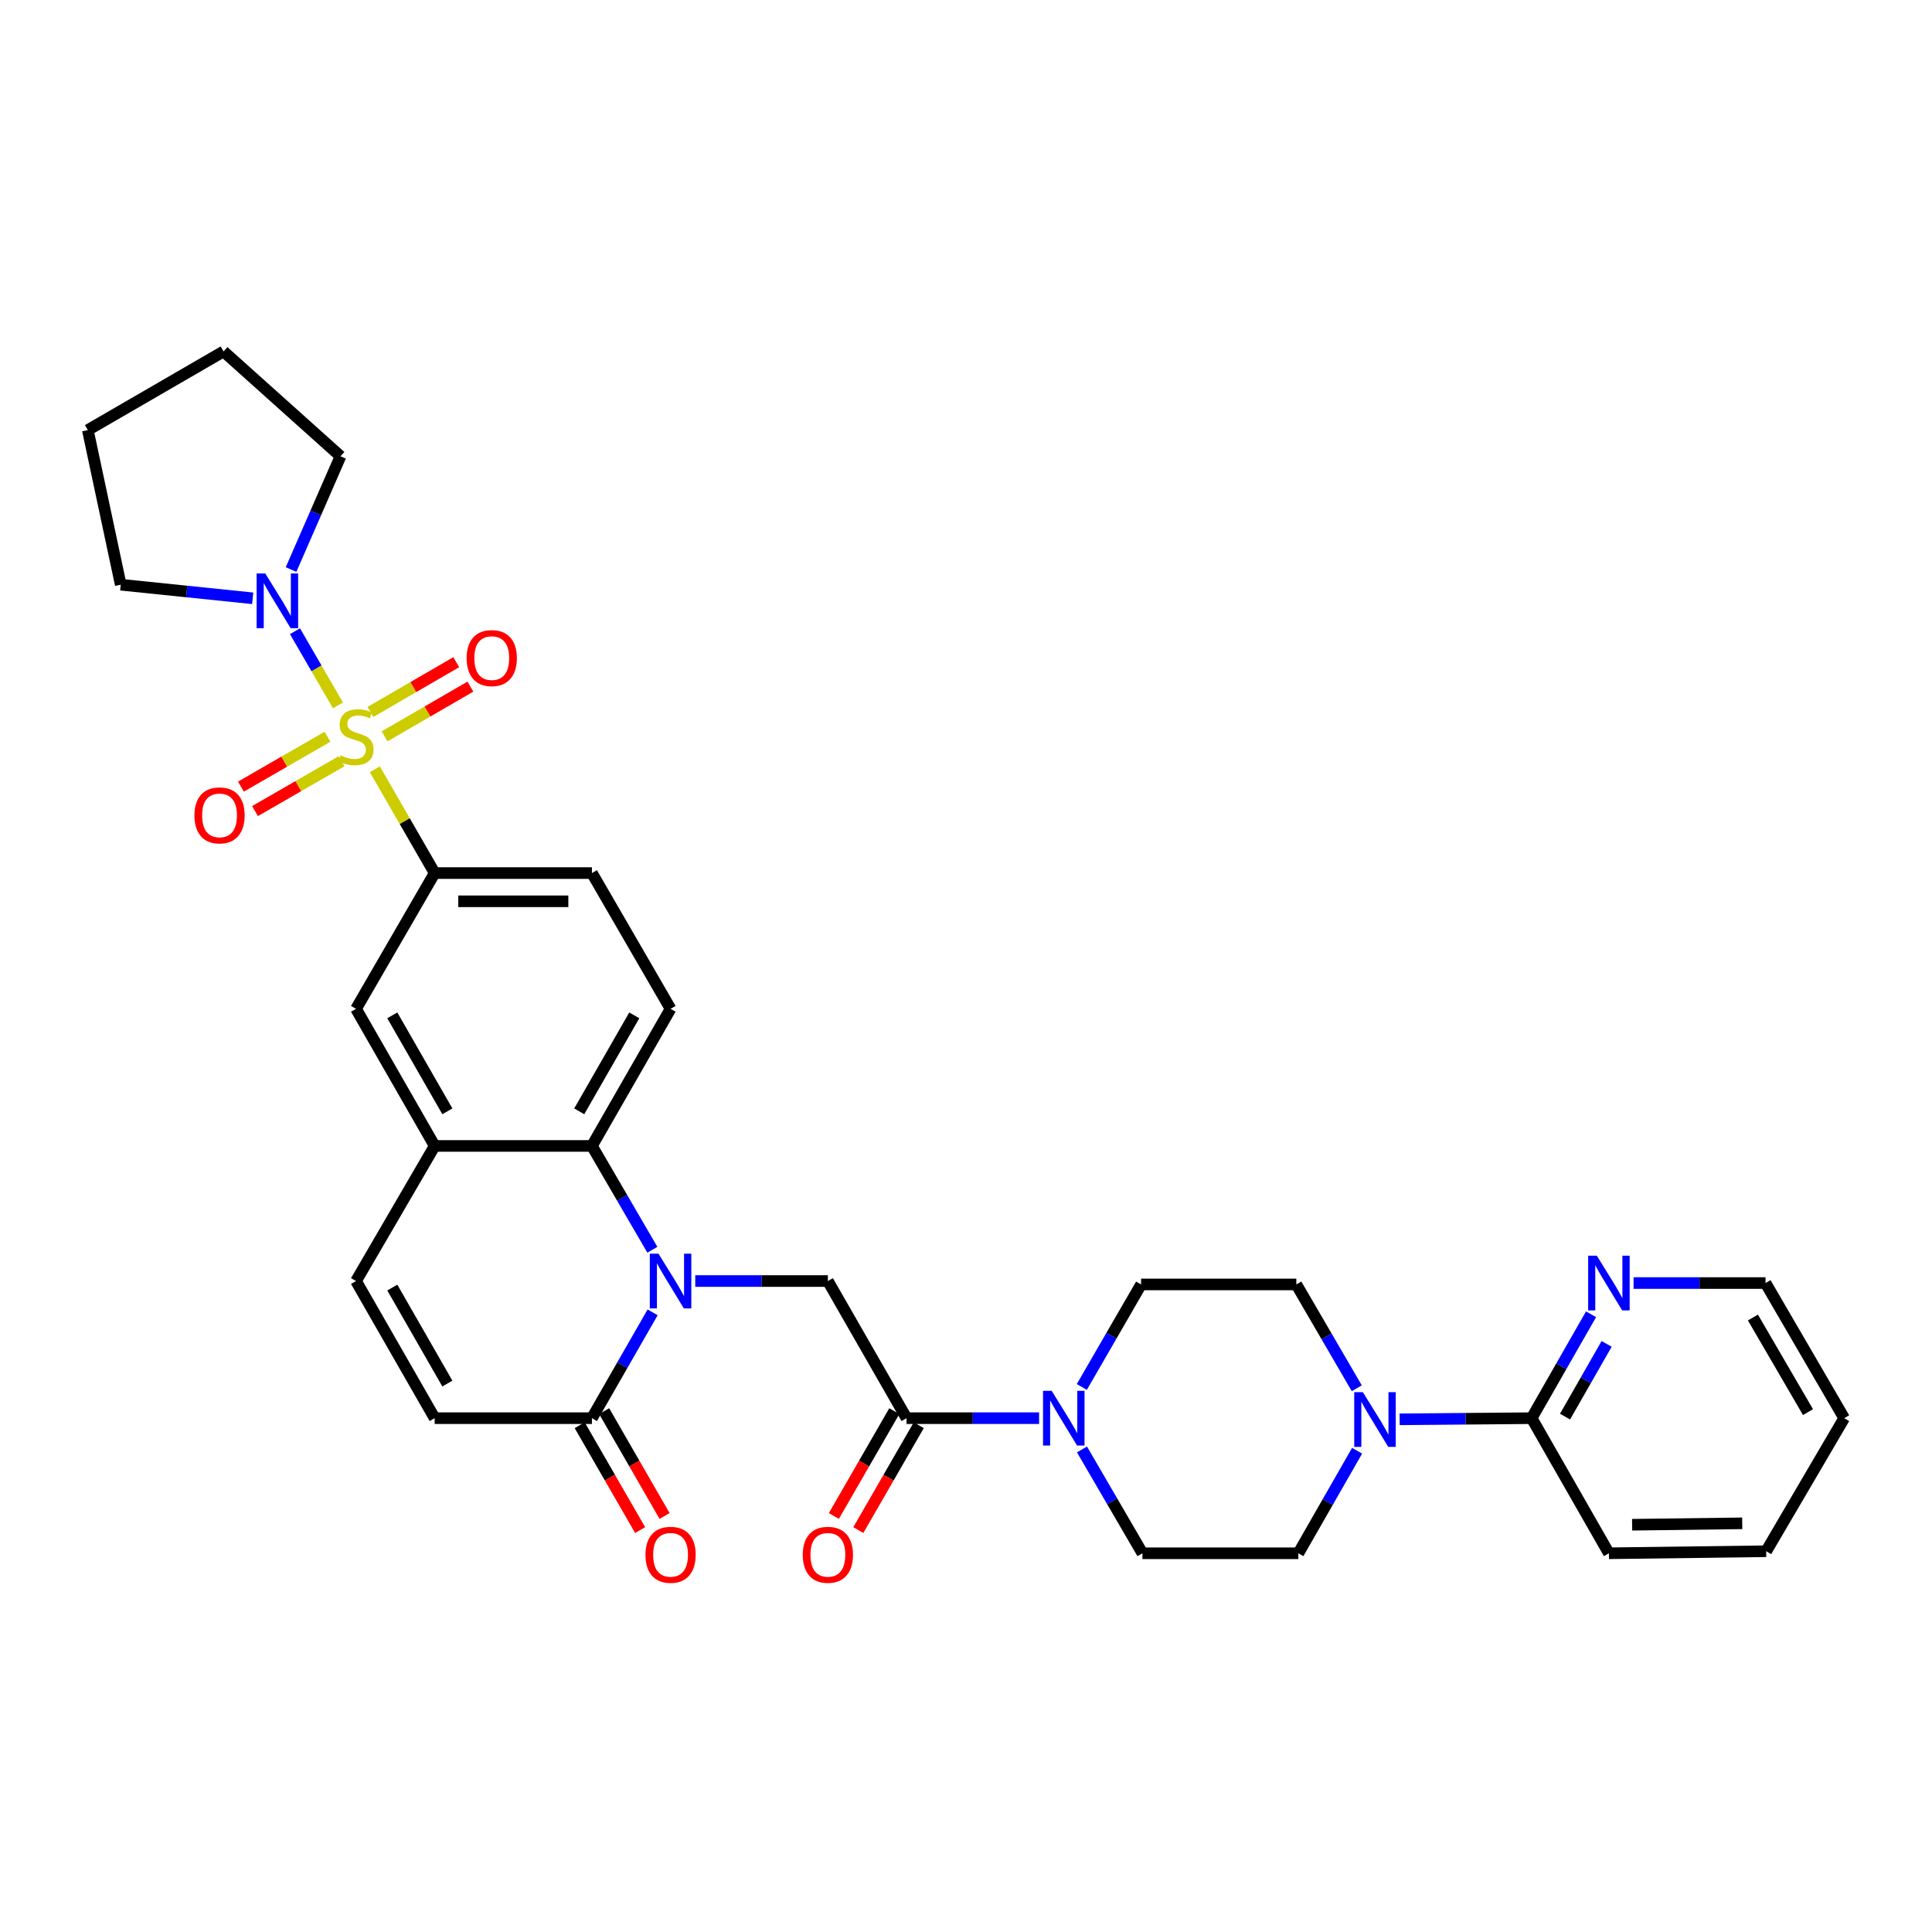 <?xml version='1.0' encoding='iso-8859-1'?>
<svg version='1.1' baseProfile='full'
              xmlns='http://www.w3.org/2000/svg'
                      xmlns:rdkit='http://www.rdkit.org/xml'
                      xmlns:xlink='http://www.w3.org/1999/xlink'
                  xml:space='preserve'
width='1000px' height='1000px' viewBox='0 0 1000 1000'>
<!-- END OF HEADER -->
<rect style='opacity:1.0;fill:#FFFFFF;stroke:none' width='1000' height='1000' x='0' y='0'> </rect>
<path class='bond-4' d='M 174.922,365.112 L 163.801,345.914' style='fill:none;fill-rule:evenodd;stroke:#CCCC00;stroke-width:6px;stroke-linecap:butt;stroke-linejoin:miter;stroke-opacity:1' />
<path class='bond-4' d='M 163.801,345.914 L 152.68,326.717' style='fill:none;fill-rule:evenodd;stroke:#0000FF;stroke-width:6px;stroke-linecap:butt;stroke-linejoin:miter;stroke-opacity:1' />
<path class='bond-5' d='M 194.027,398.18 L 209.505,425.041' style='fill:none;fill-rule:evenodd;stroke:#CCCC00;stroke-width:6px;stroke-linecap:butt;stroke-linejoin:miter;stroke-opacity:1' />
<path class='bond-5' d='M 209.505,425.041 L 224.984,451.903' style='fill:none;fill-rule:evenodd;stroke:#000000;stroke-width:6px;stroke-linecap:butt;stroke-linejoin:miter;stroke-opacity:1' />
<path class='bond-14' d='M 199.051,381.143 L 221.267,368.268' style='fill:none;fill-rule:evenodd;stroke:#CCCC00;stroke-width:6px;stroke-linecap:butt;stroke-linejoin:miter;stroke-opacity:1' />
<path class='bond-14' d='M 221.267,368.268 L 243.483,355.392' style='fill:none;fill-rule:evenodd;stroke:#FF0000;stroke-width:6px;stroke-linecap:butt;stroke-linejoin:miter;stroke-opacity:1' />
<path class='bond-14' d='M 191.725,368.502 L 213.941,355.627' style='fill:none;fill-rule:evenodd;stroke:#CCCC00;stroke-width:6px;stroke-linecap:butt;stroke-linejoin:miter;stroke-opacity:1' />
<path class='bond-14' d='M 213.941,355.627 L 236.157,342.751' style='fill:none;fill-rule:evenodd;stroke:#FF0000;stroke-width:6px;stroke-linecap:butt;stroke-linejoin:miter;stroke-opacity:1' />
<path class='bond-15' d='M 169.513,381.337 L 147.11,394.244' style='fill:none;fill-rule:evenodd;stroke:#CCCC00;stroke-width:6px;stroke-linecap:butt;stroke-linejoin:miter;stroke-opacity:1' />
<path class='bond-15' d='M 147.11,394.244 L 124.707,407.151' style='fill:none;fill-rule:evenodd;stroke:#FF0000;stroke-width:6px;stroke-linecap:butt;stroke-linejoin:miter;stroke-opacity:1' />
<path class='bond-15' d='M 176.806,393.997 L 154.403,406.904' style='fill:none;fill-rule:evenodd;stroke:#CCCC00;stroke-width:6px;stroke-linecap:butt;stroke-linejoin:miter;stroke-opacity:1' />
<path class='bond-15' d='M 154.403,406.904 L 132.001,419.811' style='fill:none;fill-rule:evenodd;stroke:#FF0000;stroke-width:6px;stroke-linecap:butt;stroke-linejoin:miter;stroke-opacity:1' />
<path class='bond-0' d='M 337.666,646.881 L 322.023,620.009' style='fill:none;fill-rule:evenodd;stroke:#0000FF;stroke-width:6px;stroke-linecap:butt;stroke-linejoin:miter;stroke-opacity:1' />
<path class='bond-0' d='M 322.023,620.009 L 306.38,593.137' style='fill:none;fill-rule:evenodd;stroke:#000000;stroke-width:6px;stroke-linecap:butt;stroke-linejoin:miter;stroke-opacity:1' />
<path class='bond-2' d='M 337.793,679.269 L 322.086,706.658' style='fill:none;fill-rule:evenodd;stroke:#0000FF;stroke-width:6px;stroke-linecap:butt;stroke-linejoin:miter;stroke-opacity:1' />
<path class='bond-2' d='M 322.086,706.658 L 306.38,734.046' style='fill:none;fill-rule:evenodd;stroke:#000000;stroke-width:6px;stroke-linecap:butt;stroke-linejoin:miter;stroke-opacity:1' />
<path class='bond-6' d='M 359.862,663.064 L 394.184,663.064' style='fill:none;fill-rule:evenodd;stroke:#0000FF;stroke-width:6px;stroke-linecap:butt;stroke-linejoin:miter;stroke-opacity:1' />
<path class='bond-6' d='M 394.184,663.064 L 428.506,663.064' style='fill:none;fill-rule:evenodd;stroke:#000000;stroke-width:6px;stroke-linecap:butt;stroke-linejoin:miter;stroke-opacity:1' />
<path class='bond-1' d='M 306.38,593.137 L 347.086,522.171' style='fill:none;fill-rule:evenodd;stroke:#000000;stroke-width:6px;stroke-linecap:butt;stroke-linejoin:miter;stroke-opacity:1' />
<path class='bond-1' d='M 299.812,575.222 L 328.307,525.546' style='fill:none;fill-rule:evenodd;stroke:#000000;stroke-width:6px;stroke-linecap:butt;stroke-linejoin:miter;stroke-opacity:1' />
<path class='bond-33' d='M 306.38,593.137 L 224.984,593.137' style='fill:none;fill-rule:evenodd;stroke:#000000;stroke-width:6px;stroke-linecap:butt;stroke-linejoin:miter;stroke-opacity:1' />
<path class='bond-24' d='M 300.051,737.693 L 315.69,764.831' style='fill:none;fill-rule:evenodd;stroke:#000000;stroke-width:6px;stroke-linecap:butt;stroke-linejoin:miter;stroke-opacity:1' />
<path class='bond-24' d='M 315.69,764.831 L 331.329,791.968' style='fill:none;fill-rule:evenodd;stroke:#FF0000;stroke-width:6px;stroke-linecap:butt;stroke-linejoin:miter;stroke-opacity:1' />
<path class='bond-24' d='M 312.709,730.398 L 328.349,757.536' style='fill:none;fill-rule:evenodd;stroke:#000000;stroke-width:6px;stroke-linecap:butt;stroke-linejoin:miter;stroke-opacity:1' />
<path class='bond-24' d='M 328.349,757.536 L 343.988,784.673' style='fill:none;fill-rule:evenodd;stroke:#FF0000;stroke-width:6px;stroke-linecap:butt;stroke-linejoin:miter;stroke-opacity:1' />
<path class='bond-35' d='M 306.38,734.046 L 224.984,734.046' style='fill:none;fill-rule:evenodd;stroke:#000000;stroke-width:6px;stroke-linecap:butt;stroke-linejoin:miter;stroke-opacity:1' />
<path class='bond-3' d='M 469.221,734.046 L 428.506,663.064' style='fill:none;fill-rule:evenodd;stroke:#000000;stroke-width:6px;stroke-linecap:butt;stroke-linejoin:miter;stroke-opacity:1' />
<path class='bond-7' d='M 469.221,734.046 L 503.527,734.046' style='fill:none;fill-rule:evenodd;stroke:#000000;stroke-width:6px;stroke-linecap:butt;stroke-linejoin:miter;stroke-opacity:1' />
<path class='bond-7' d='M 503.527,734.046 L 537.834,734.046' style='fill:none;fill-rule:evenodd;stroke:#0000FF;stroke-width:6px;stroke-linecap:butt;stroke-linejoin:miter;stroke-opacity:1' />
<path class='bond-23' d='M 462.892,730.398 L 447.249,757.535' style='fill:none;fill-rule:evenodd;stroke:#000000;stroke-width:6px;stroke-linecap:butt;stroke-linejoin:miter;stroke-opacity:1' />
<path class='bond-23' d='M 447.249,757.535 L 431.607,784.673' style='fill:none;fill-rule:evenodd;stroke:#FF0000;stroke-width:6px;stroke-linecap:butt;stroke-linejoin:miter;stroke-opacity:1' />
<path class='bond-23' d='M 475.55,737.694 L 459.907,764.831' style='fill:none;fill-rule:evenodd;stroke:#000000;stroke-width:6px;stroke-linecap:butt;stroke-linejoin:miter;stroke-opacity:1' />
<path class='bond-23' d='M 459.907,764.831 L 444.265,791.969' style='fill:none;fill-rule:evenodd;stroke:#FF0000;stroke-width:6px;stroke-linecap:butt;stroke-linejoin:miter;stroke-opacity:1' />
<path class='bond-25' d='M 130.794,309.678 L 96.643,306.16' style='fill:none;fill-rule:evenodd;stroke:#0000FF;stroke-width:6px;stroke-linecap:butt;stroke-linejoin:miter;stroke-opacity:1' />
<path class='bond-25' d='M 96.643,306.16 L 62.492,302.642' style='fill:none;fill-rule:evenodd;stroke:#000000;stroke-width:6px;stroke-linecap:butt;stroke-linejoin:miter;stroke-opacity:1' />
<path class='bond-26' d='M 150.647,294.793 L 163.449,265.483' style='fill:none;fill-rule:evenodd;stroke:#0000FF;stroke-width:6px;stroke-linecap:butt;stroke-linejoin:miter;stroke-opacity:1' />
<path class='bond-26' d='M 163.449,265.483 L 176.25,236.172' style='fill:none;fill-rule:evenodd;stroke:#000000;stroke-width:6px;stroke-linecap:butt;stroke-linejoin:miter;stroke-opacity:1' />
<path class='bond-13' d='M 224.984,451.903 L 184.278,522.171' style='fill:none;fill-rule:evenodd;stroke:#000000;stroke-width:6px;stroke-linecap:butt;stroke-linejoin:miter;stroke-opacity:1' />
<path class='bond-18' d='M 224.984,451.903 L 306.38,451.903' style='fill:none;fill-rule:evenodd;stroke:#000000;stroke-width:6px;stroke-linecap:butt;stroke-linejoin:miter;stroke-opacity:1' />
<path class='bond-18' d='M 237.193,466.513 L 294.17,466.513' style='fill:none;fill-rule:evenodd;stroke:#000000;stroke-width:6px;stroke-linecap:butt;stroke-linejoin:miter;stroke-opacity:1' />
<path class='bond-19' d='M 560.031,750.229 L 575.677,777.101' style='fill:none;fill-rule:evenodd;stroke:#0000FF;stroke-width:6px;stroke-linecap:butt;stroke-linejoin:miter;stroke-opacity:1' />
<path class='bond-19' d='M 575.677,777.101 L 591.323,803.973' style='fill:none;fill-rule:evenodd;stroke:#000000;stroke-width:6px;stroke-linecap:butt;stroke-linejoin:miter;stroke-opacity:1' />
<path class='bond-20' d='M 559.95,717.887 L 575.288,691.356' style='fill:none;fill-rule:evenodd;stroke:#0000FF;stroke-width:6px;stroke-linecap:butt;stroke-linejoin:miter;stroke-opacity:1' />
<path class='bond-20' d='M 575.288,691.356 L 590.625,664.825' style='fill:none;fill-rule:evenodd;stroke:#000000;stroke-width:6px;stroke-linecap:butt;stroke-linejoin:miter;stroke-opacity:1' />
<path class='bond-8' d='M 224.984,593.137 L 184.278,522.171' style='fill:none;fill-rule:evenodd;stroke:#000000;stroke-width:6px;stroke-linecap:butt;stroke-linejoin:miter;stroke-opacity:1' />
<path class='bond-8' d='M 231.551,575.222 L 203.057,525.546' style='fill:none;fill-rule:evenodd;stroke:#000000;stroke-width:6px;stroke-linecap:butt;stroke-linejoin:miter;stroke-opacity:1' />
<path class='bond-11' d='M 224.984,593.137 L 184.278,663.064' style='fill:none;fill-rule:evenodd;stroke:#000000;stroke-width:6px;stroke-linecap:butt;stroke-linejoin:miter;stroke-opacity:1' />
<path class='bond-9' d='M 702.268,718.569 L 686.625,691.697' style='fill:none;fill-rule:evenodd;stroke:#0000FF;stroke-width:6px;stroke-linecap:butt;stroke-linejoin:miter;stroke-opacity:1' />
<path class='bond-9' d='M 686.625,691.697 L 670.982,664.825' style='fill:none;fill-rule:evenodd;stroke:#000000;stroke-width:6px;stroke-linecap:butt;stroke-linejoin:miter;stroke-opacity:1' />
<path class='bond-12' d='M 724.455,734.641 L 758.612,734.343' style='fill:none;fill-rule:evenodd;stroke:#0000FF;stroke-width:6px;stroke-linecap:butt;stroke-linejoin:miter;stroke-opacity:1' />
<path class='bond-12' d='M 758.612,734.343 L 792.768,734.046' style='fill:none;fill-rule:evenodd;stroke:#000000;stroke-width:6px;stroke-linecap:butt;stroke-linejoin:miter;stroke-opacity:1' />
<path class='bond-36' d='M 702.433,750.906 L 687.231,777.44' style='fill:none;fill-rule:evenodd;stroke:#0000FF;stroke-width:6px;stroke-linecap:butt;stroke-linejoin:miter;stroke-opacity:1' />
<path class='bond-36' d='M 687.231,777.44 L 672.029,803.973' style='fill:none;fill-rule:evenodd;stroke:#000000;stroke-width:6px;stroke-linecap:butt;stroke-linejoin:miter;stroke-opacity:1' />
<path class='bond-10' d='M 224.984,734.046 L 184.278,663.064' style='fill:none;fill-rule:evenodd;stroke:#000000;stroke-width:6px;stroke-linecap:butt;stroke-linejoin:miter;stroke-opacity:1' />
<path class='bond-10' d='M 231.552,716.13 L 203.058,666.443' style='fill:none;fill-rule:evenodd;stroke:#000000;stroke-width:6px;stroke-linecap:butt;stroke-linejoin:miter;stroke-opacity:1' />
<path class='bond-17' d='M 792.768,734.046 L 808.143,707.161' style='fill:none;fill-rule:evenodd;stroke:#000000;stroke-width:6px;stroke-linecap:butt;stroke-linejoin:miter;stroke-opacity:1' />
<path class='bond-17' d='M 808.143,707.161 L 823.518,680.277' style='fill:none;fill-rule:evenodd;stroke:#0000FF;stroke-width:6px;stroke-linecap:butt;stroke-linejoin:miter;stroke-opacity:1' />
<path class='bond-17' d='M 810.063,733.234 L 820.826,714.415' style='fill:none;fill-rule:evenodd;stroke:#000000;stroke-width:6px;stroke-linecap:butt;stroke-linejoin:miter;stroke-opacity:1' />
<path class='bond-17' d='M 820.826,714.415 L 831.588,695.595' style='fill:none;fill-rule:evenodd;stroke:#0000FF;stroke-width:6px;stroke-linecap:butt;stroke-linejoin:miter;stroke-opacity:1' />
<path class='bond-27' d='M 792.768,734.046 L 832.768,803.973' style='fill:none;fill-rule:evenodd;stroke:#000000;stroke-width:6px;stroke-linecap:butt;stroke-linejoin:miter;stroke-opacity:1' />
<path class='bond-16' d='M 347.086,522.171 L 306.38,451.903' style='fill:none;fill-rule:evenodd;stroke:#000000;stroke-width:6px;stroke-linecap:butt;stroke-linejoin:miter;stroke-opacity:1' />
<path class='bond-28' d='M 845.534,664.103 L 879.683,664.103' style='fill:none;fill-rule:evenodd;stroke:#0000FF;stroke-width:6px;stroke-linecap:butt;stroke-linejoin:miter;stroke-opacity:1' />
<path class='bond-28' d='M 879.683,664.103 L 913.831,664.103' style='fill:none;fill-rule:evenodd;stroke:#000000;stroke-width:6px;stroke-linecap:butt;stroke-linejoin:miter;stroke-opacity:1' />
<path class='bond-22' d='M 591.323,803.973 L 672.029,803.973' style='fill:none;fill-rule:evenodd;stroke:#000000;stroke-width:6px;stroke-linecap:butt;stroke-linejoin:miter;stroke-opacity:1' />
<path class='bond-21' d='M 590.625,664.825 L 670.982,664.825' style='fill:none;fill-rule:evenodd;stroke:#000000;stroke-width:6px;stroke-linecap:butt;stroke-linejoin:miter;stroke-opacity:1' />
<path class='bond-29' d='M 62.492,302.642 L 45.455,222.609' style='fill:none;fill-rule:evenodd;stroke:#000000;stroke-width:6px;stroke-linecap:butt;stroke-linejoin:miter;stroke-opacity:1' />
<path class='bond-30' d='M 176.25,236.172 L 115.714,181.903' style='fill:none;fill-rule:evenodd;stroke:#000000;stroke-width:6px;stroke-linecap:butt;stroke-linejoin:miter;stroke-opacity:1' />
<path class='bond-31' d='M 832.768,803.973 L 914.172,802.918' style='fill:none;fill-rule:evenodd;stroke:#000000;stroke-width:6px;stroke-linecap:butt;stroke-linejoin:miter;stroke-opacity:1' />
<path class='bond-31' d='M 844.789,789.205 L 901.772,788.467' style='fill:none;fill-rule:evenodd;stroke:#000000;stroke-width:6px;stroke-linecap:butt;stroke-linejoin:miter;stroke-opacity:1' />
<path class='bond-37' d='M 913.831,664.103 L 954.545,734.046' style='fill:none;fill-rule:evenodd;stroke:#000000;stroke-width:6px;stroke-linecap:butt;stroke-linejoin:miter;stroke-opacity:1' />
<path class='bond-37' d='M 907.311,681.944 L 935.811,730.904' style='fill:none;fill-rule:evenodd;stroke:#000000;stroke-width:6px;stroke-linecap:butt;stroke-linejoin:miter;stroke-opacity:1' />
<path class='bond-34' d='M 45.455,222.609 L 115.714,181.903' style='fill:none;fill-rule:evenodd;stroke:#000000;stroke-width:6px;stroke-linecap:butt;stroke-linejoin:miter;stroke-opacity:1' />
<path class='bond-32' d='M 914.172,802.918 L 954.545,734.046' style='fill:none;fill-rule:evenodd;stroke:#000000;stroke-width:6px;stroke-linecap:butt;stroke-linejoin:miter;stroke-opacity:1' />
<path  class='atom-0' d='M 176.278 390.982
Q 176.598 391.102, 177.918 391.662
Q 179.238 392.222, 180.678 392.582
Q 182.158 392.902, 183.598 392.902
Q 186.278 392.902, 187.838 391.622
Q 189.398 390.302, 189.398 388.022
Q 189.398 386.462, 188.598 385.502
Q 187.838 384.542, 186.638 384.022
Q 185.438 383.502, 183.438 382.902
Q 180.918 382.142, 179.398 381.422
Q 177.918 380.702, 176.838 379.182
Q 175.798 377.662, 175.798 375.102
Q 175.798 371.542, 178.198 369.342
Q 180.638 367.142, 185.438 367.142
Q 188.718 367.142, 192.438 368.702
L 191.518 371.782
Q 188.118 370.382, 185.558 370.382
Q 182.798 370.382, 181.278 371.542
Q 179.758 372.662, 179.798 374.622
Q 179.798 376.142, 180.558 377.062
Q 181.358 377.982, 182.478 378.502
Q 183.638 379.022, 185.558 379.622
Q 188.118 380.422, 189.638 381.222
Q 191.158 382.022, 192.238 383.662
Q 193.358 385.262, 193.358 388.022
Q 193.358 391.942, 190.718 394.062
Q 188.118 396.142, 183.758 396.142
Q 181.238 396.142, 179.318 395.582
Q 177.438 395.062, 175.198 394.142
L 176.278 390.982
' fill='#CCCC00'/>
<path  class='atom-1' d='M 340.826 648.904
L 350.106 663.904
Q 351.026 665.384, 352.506 668.064
Q 353.986 670.744, 354.066 670.904
L 354.066 648.904
L 357.826 648.904
L 357.826 677.224
L 353.946 677.224
L 343.986 660.824
Q 342.826 658.904, 341.586 656.704
Q 340.386 654.504, 340.026 653.824
L 340.026 677.224
L 336.346 677.224
L 336.346 648.904
L 340.826 648.904
' fill='#0000FF'/>
<path  class='atom-5' d='M 137.311 296.834
L 146.591 311.834
Q 147.511 313.314, 148.991 315.994
Q 150.471 318.674, 150.551 318.834
L 150.551 296.834
L 154.311 296.834
L 154.311 325.154
L 150.431 325.154
L 140.471 308.754
Q 139.311 306.834, 138.071 304.634
Q 136.871 302.434, 136.511 301.754
L 136.511 325.154
L 132.831 325.154
L 132.831 296.834
L 137.311 296.834
' fill='#0000FF'/>
<path  class='atom-8' d='M 544.349 719.886
L 553.629 734.886
Q 554.549 736.366, 556.029 739.046
Q 557.509 741.726, 557.589 741.886
L 557.589 719.886
L 561.349 719.886
L 561.349 748.206
L 557.469 748.206
L 547.509 731.806
Q 546.349 729.886, 545.109 727.686
Q 543.909 725.486, 543.549 724.806
L 543.549 748.206
L 539.869 748.206
L 539.869 719.886
L 544.349 719.886
' fill='#0000FF'/>
<path  class='atom-10' d='M 705.428 720.592
L 714.708 735.592
Q 715.628 737.072, 717.108 739.752
Q 718.588 742.432, 718.668 742.592
L 718.668 720.592
L 722.428 720.592
L 722.428 748.912
L 718.548 748.912
L 708.588 732.512
Q 707.428 730.592, 706.188 728.392
Q 704.988 726.192, 704.628 725.512
L 704.628 748.912
L 700.948 748.912
L 700.948 720.592
L 705.428 720.592
' fill='#0000FF'/>
<path  class='atom-15' d='M 241.529 340.627
Q 241.529 333.827, 244.889 330.027
Q 248.249 326.227, 254.529 326.227
Q 260.809 326.227, 264.169 330.027
Q 267.529 333.827, 267.529 340.627
Q 267.529 347.507, 264.129 351.427
Q 260.729 355.307, 254.529 355.307
Q 248.289 355.307, 244.889 351.427
Q 241.529 347.547, 241.529 340.627
M 254.529 352.107
Q 258.849 352.107, 261.169 349.227
Q 263.529 346.307, 263.529 340.627
Q 263.529 335.067, 261.169 332.267
Q 258.849 329.427, 254.529 329.427
Q 250.209 329.427, 247.849 332.227
Q 245.529 335.027, 245.529 340.627
Q 245.529 346.347, 247.849 349.227
Q 250.209 352.107, 254.529 352.107
' fill='#FF0000'/>
<path  class='atom-16' d='M 100.636 422.04
Q 100.636 415.24, 103.996 411.44
Q 107.356 407.64, 113.636 407.64
Q 119.916 407.64, 123.276 411.44
Q 126.636 415.24, 126.636 422.04
Q 126.636 428.92, 123.236 432.84
Q 119.836 436.72, 113.636 436.72
Q 107.396 436.72, 103.996 432.84
Q 100.636 428.96, 100.636 422.04
M 113.636 433.52
Q 117.956 433.52, 120.276 430.64
Q 122.636 427.72, 122.636 422.04
Q 122.636 416.48, 120.276 413.68
Q 117.956 410.84, 113.636 410.84
Q 109.316 410.84, 106.956 413.64
Q 104.636 416.44, 104.636 422.04
Q 104.636 427.76, 106.956 430.64
Q 109.316 433.52, 113.636 433.52
' fill='#FF0000'/>
<path  class='atom-18' d='M 826.508 649.943
L 835.788 664.943
Q 836.708 666.423, 838.188 669.103
Q 839.668 671.783, 839.748 671.943
L 839.748 649.943
L 843.508 649.943
L 843.508 678.263
L 839.628 678.263
L 829.668 661.863
Q 828.508 659.943, 827.268 657.743
Q 826.068 655.543, 825.708 654.863
L 825.708 678.263
L 822.028 678.263
L 822.028 649.943
L 826.508 649.943
' fill='#0000FF'/>
<path  class='atom-24' d='M 415.506 804.759
Q 415.506 797.959, 418.866 794.159
Q 422.226 790.359, 428.506 790.359
Q 434.786 790.359, 438.146 794.159
Q 441.506 797.959, 441.506 804.759
Q 441.506 811.639, 438.106 815.559
Q 434.706 819.439, 428.506 819.439
Q 422.266 819.439, 418.866 815.559
Q 415.506 811.679, 415.506 804.759
M 428.506 816.239
Q 432.826 816.239, 435.146 813.359
Q 437.506 810.439, 437.506 804.759
Q 437.506 799.199, 435.146 796.399
Q 432.826 793.559, 428.506 793.559
Q 424.186 793.559, 421.826 796.359
Q 419.506 799.159, 419.506 804.759
Q 419.506 810.479, 421.826 813.359
Q 424.186 816.239, 428.506 816.239
' fill='#FF0000'/>
<path  class='atom-25' d='M 334.086 804.759
Q 334.086 797.959, 337.446 794.159
Q 340.806 790.359, 347.086 790.359
Q 353.366 790.359, 356.726 794.159
Q 360.086 797.959, 360.086 804.759
Q 360.086 811.639, 356.686 815.559
Q 353.286 819.439, 347.086 819.439
Q 340.846 819.439, 337.446 815.559
Q 334.086 811.679, 334.086 804.759
M 347.086 816.239
Q 351.406 816.239, 353.726 813.359
Q 356.086 810.439, 356.086 804.759
Q 356.086 799.199, 353.726 796.399
Q 351.406 793.559, 347.086 793.559
Q 342.766 793.559, 340.406 796.359
Q 338.086 799.159, 338.086 804.759
Q 338.086 810.479, 340.406 813.359
Q 342.766 816.239, 347.086 816.239
' fill='#FF0000'/>
</svg>
